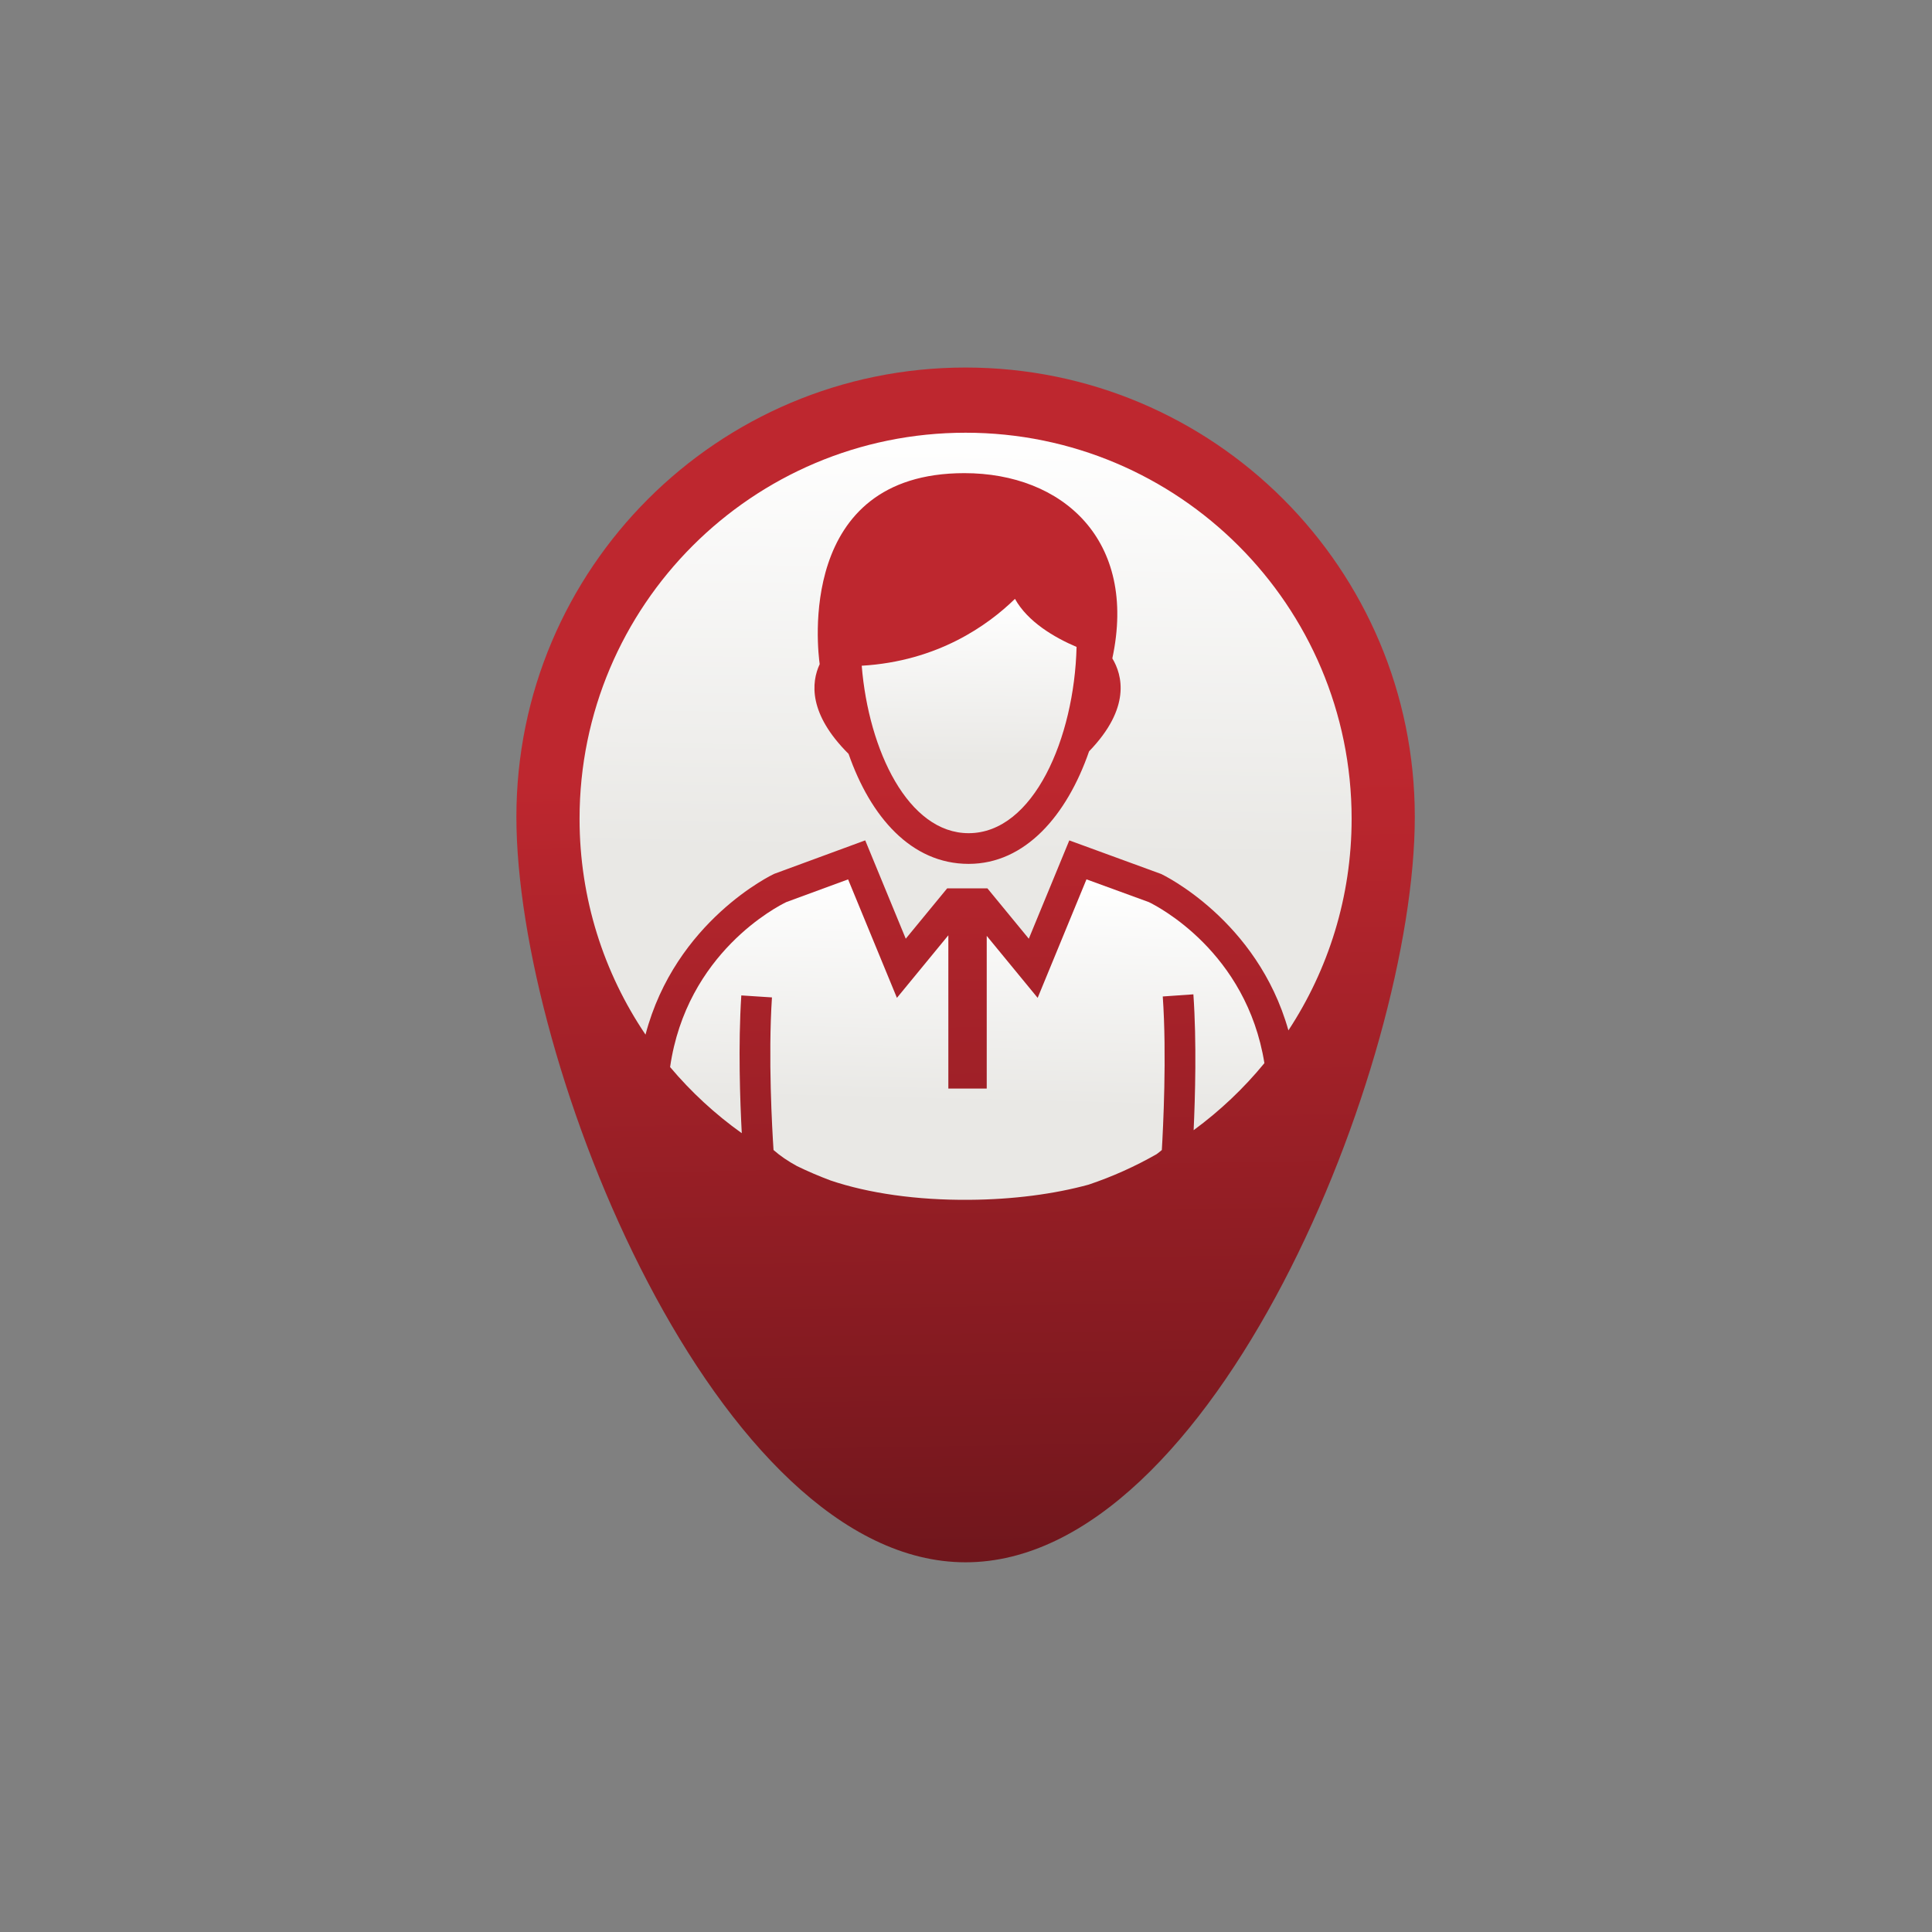 <?xml version="1.0" encoding="UTF-8"?>
<!DOCTYPE svg PUBLIC "-//W3C//DTD SVG 1.1//EN" "http://www.w3.org/Graphics/SVG/1.1/DTD/svg11.dtd">
<svg xmlns="http://www.w3.org/2000/svg" xmlns:xlink="http://www.w3.org/1999/xlink" version="1.1" x="0" y="0" width="500" height="500" viewBox="0, 0, 500, 500">
  <rect x="0" y="0" width="500" height="500" fill="#808080" stroke="none"/>
  <defs>
    <linearGradient id="Gradient_1" gradientUnits="userSpaceOnUse" x1="247.287" y1="95.156" x2="252.504" y2="404.281">
      <stop offset="0.338" stop-color="#BE272F"/>
      <stop offset="1" stop-color="#70161C"/>
    </linearGradient>
    <linearGradient id="Gradient_2" gradientUnits="userSpaceOnUse" x1="251.169" y1="154.747" x2="250.667" y2="197.414">
      <stop offset="0" stop-color="#FFFFFF"/>
      <stop offset="1" stop-color="#E9E8E5"/>
    </linearGradient>
    <linearGradient id="Gradient_3" gradientUnits="userSpaceOnUse" x1="251.307" y1="227.247" x2="249.919" y2="285.606">
      <stop offset="0" stop-color="#FFFFFF"/>
      <stop offset="1" stop-color="#E9E8E5"/>
    </linearGradient>
    <linearGradient id="Gradient_4" gradientUnits="userSpaceOnUse" x1="251.172" y1="111.376" x2="249.369" y2="220.976">
      <stop offset="0" stop-color="#FFFFFF"/>
      <stop offset="1" stop-color="#E9E8E5"/>
    </linearGradient>
  </defs>
  <g id="Layer_1">
    <path d="M249.888,95.117 C185.698,95.117 133.642,147.162 133.642,211.386 C133.642,275.616 185.698,404.32 249.888,404.32 C314.114,404.32 366.149,275.616 366.149,211.386 C366.149,147.162 314.114,95.117 249.888,95.117" fill="url(#Gradient_1)"/>
    <path d="M250.682,215.627 C267.477,215.627 278.046,190.99 278.614,167.426 C272.888,164.982 266.001,160.965 262.672,154.986 C255.673,161.821 242.664,171.134 223.012,172.291 C224.802,194.259 235.047,215.627 250.682,215.627" fill="url(#Gradient_2)"/>
    <path d="M297.317,233.464 L281.179,227.574 L268.545,258.245 L255.365,242.205 L255.365,281.716 L245.431,281.716 L245.431,242.05 L232.122,258.245 L219.486,227.582 L203.484,233.464 C201.26,234.537 177.688,246.561 173.42,276.155 C178.852,282.61 185.088,288.362 191.97,293.269 C191.533,285.083 191.01,270.537 191.85,257.615 L199.781,258.13 C198.766,273.672 199.831,292.246 200.189,297.623 C201.882,299.12 203.924,300.509 206.258,301.781 C209.089,303.158 211.999,304.401 214.972,305.513 C224.74,308.81 237.241,310.629 250.887,310.511 C262.215,310.43 272.858,309.014 281.716,306.591 C287.886,304.521 293.782,301.865 299.348,298.685 C299.808,298.337 300.269,297.984 300.682,297.626 C301.004,292.138 301.991,273.153 300.923,257.887 L308.847,257.332 C309.718,269.72 309.299,284.06 308.912,292.491 C315.718,287.493 321.884,281.666 327.227,275.14 C322.582,246.323 299.578,234.558 297.317,233.464" fill="url(#Gradient_3)"/>
    <path d="M249.579,122.449 C274.954,122.449 294.446,139.733 287.87,170.388 C290.456,174.675 292.756,183.177 281.854,194.442 C276.095,211.059 265.306,223.572 250.683,223.572 C235.775,223.572 225.261,211.31 219.611,195.107 C209.167,184.708 209.947,176.601 212.135,171.883 C211.635,168.353 206.004,122.449 249.579,122.449 M200.283,226.186 L200.576,226.071 L223.921,217.486 L234.409,242.939 L245.133,229.9 L255.537,229.9 L266.255,242.939 L276.733,217.493 L300.509,226.186 C300.815,226.33 325.364,238.006 333.439,266.66 C343.768,250.931 349.799,232.121 349.799,211.893 C349.799,156.718 305.068,111.989 249.895,111.989 C194.717,111.989 149.989,156.718 149.989,211.893 C149.989,232.587 156.285,251.813 167.058,267.759 C174.801,238.305 199.972,226.33 200.283,226.186" fill="url(#Gradient_4)"/>
  </g>
</svg>
